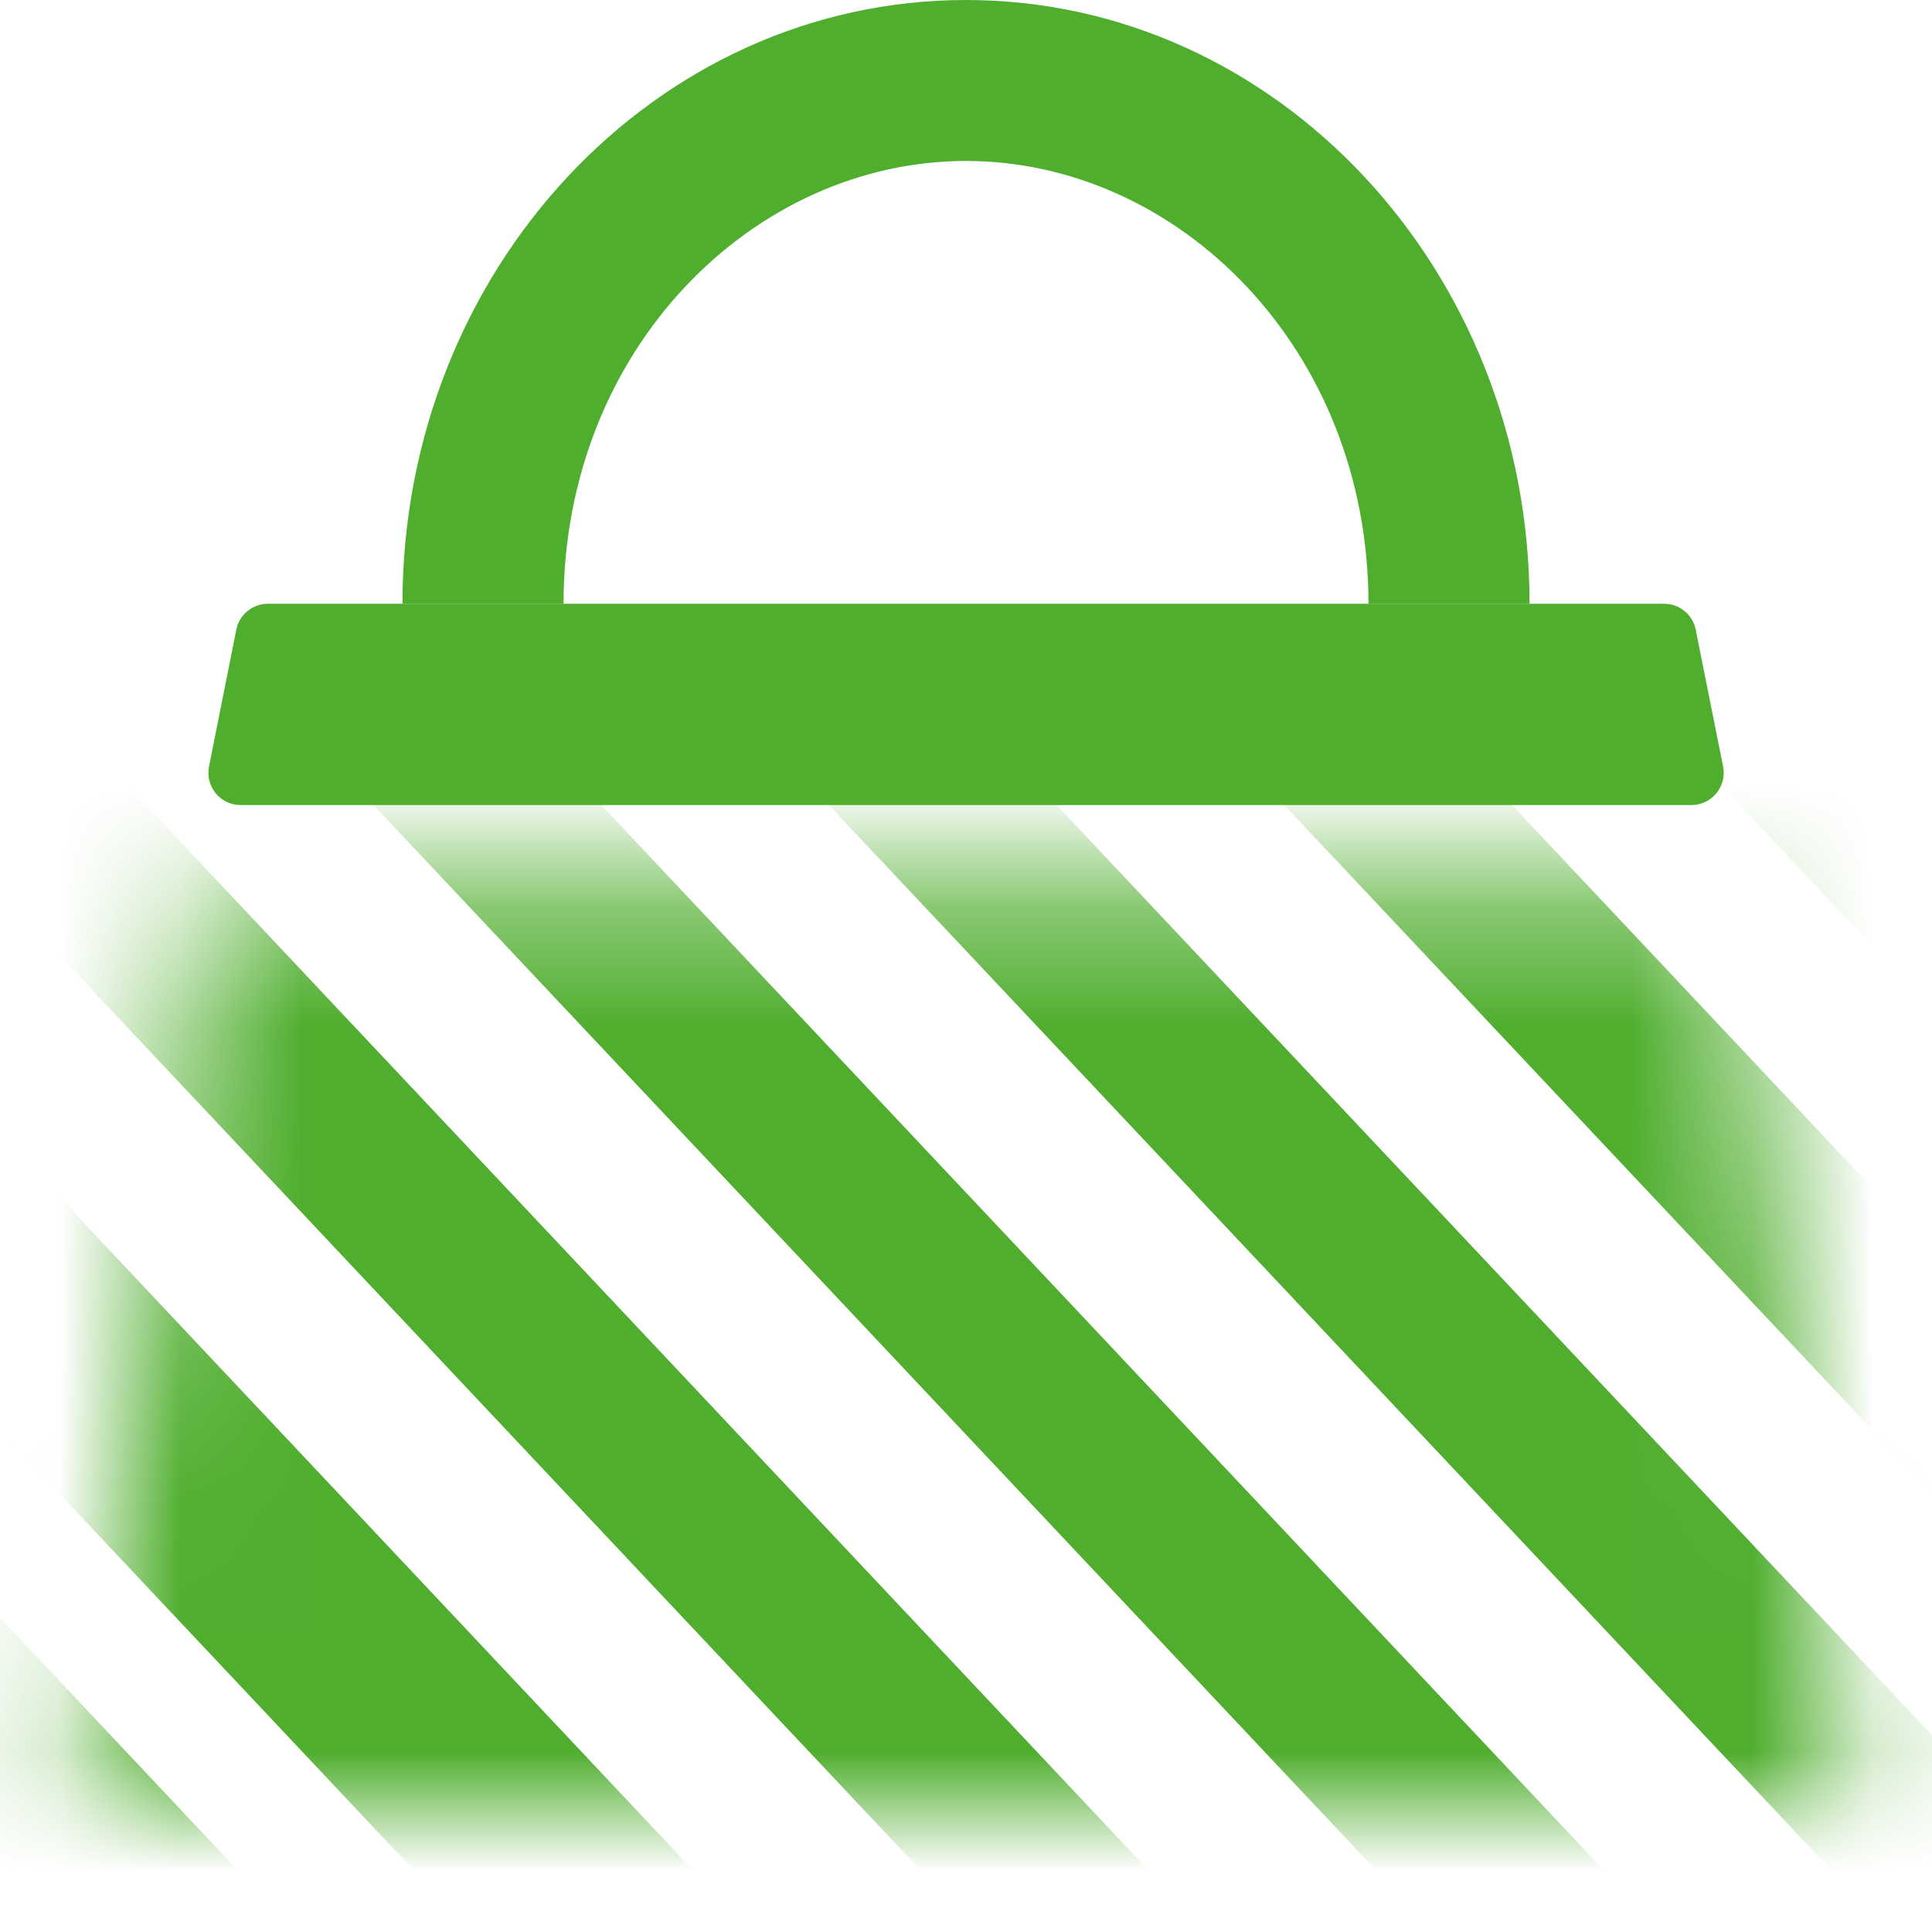 <?xml version="1.0" encoding="UTF-8"?> <svg xmlns="http://www.w3.org/2000/svg" width="16" height="16" viewBox="0 0 16 16" fill="none"> <path d="M1.957 5.214C1.982 5.09 2.092 5 2.219 5H13.781C13.909 5 14.018 5.09 14.043 5.214L14.27 6.348C14.303 6.513 14.176 6.667 14.008 6.667H1.992C1.824 6.667 1.698 6.513 1.731 6.348L1.957 5.214Z" fill="#50AE2F"></path> <mask id="mask0" mask-type="alpha" maskUnits="userSpaceOnUse" x="0" y="7" width="16" height="8"> <path d="M1.636 7.566C1.654 7.433 1.767 7.333 1.901 7.333H14.099C14.233 7.333 14.346 7.433 14.364 7.566L15.294 14.699C15.315 14.858 15.191 15 15.03 15H0.97C0.809 15 0.685 14.858 0.706 14.699L1.636 7.566Z" fill="#50AE2F"></path> </mask> <g mask="url(#mask0)"> <path d="M-6 9.026L-5.057 8.024L9.085 23.05L8.142 24.052L-6 9.026Z" fill="#50AE2F"></path> <path d="M-4.328 7.249L-3.171 6.021L10.971 21.047L9.815 22.275L-4.328 7.249Z" fill="#50AE2F"></path> <path d="M-2.229 5.019L-1.286 4.017L12.856 19.043L11.913 20.045L-2.229 5.019Z" fill="#50AE2F"></path> <path d="M-0.343 3.016L0.6 2.014L14.742 17.04L13.799 18.042L-0.343 3.016Z" fill="#50AE2F"></path> <path d="M1.542 1.012L2.485 0.01L16.627 15.036L15.684 16.038L1.542 1.012Z" fill="#50AE2F"></path> <path d="M3.428 -0.991L4.371 -1.993L18.513 13.033L17.57 14.035L3.428 -0.991Z" fill="#50AE2F"></path> <path d="M5.314 -2.995L6.257 -3.997L20.399 11.03L19.456 12.031L5.314 -2.995Z" fill="#50AE2F"></path> <path d="M7.199 -4.998L8.142 -6L22.284 9.026L21.341 10.028L7.199 -4.998Z" fill="#50AE2F"></path> </g> <path d="M11.333 5H12.667C12.667 2.239 10.577 0 8 0C5.423 0 3.333 2.239 3.333 5H4.667C4.667 2.887 6.244 1.333 8 1.333C9.756 1.333 11.333 2.887 11.333 5Z" fill="#50AE2F"></path> </svg> 